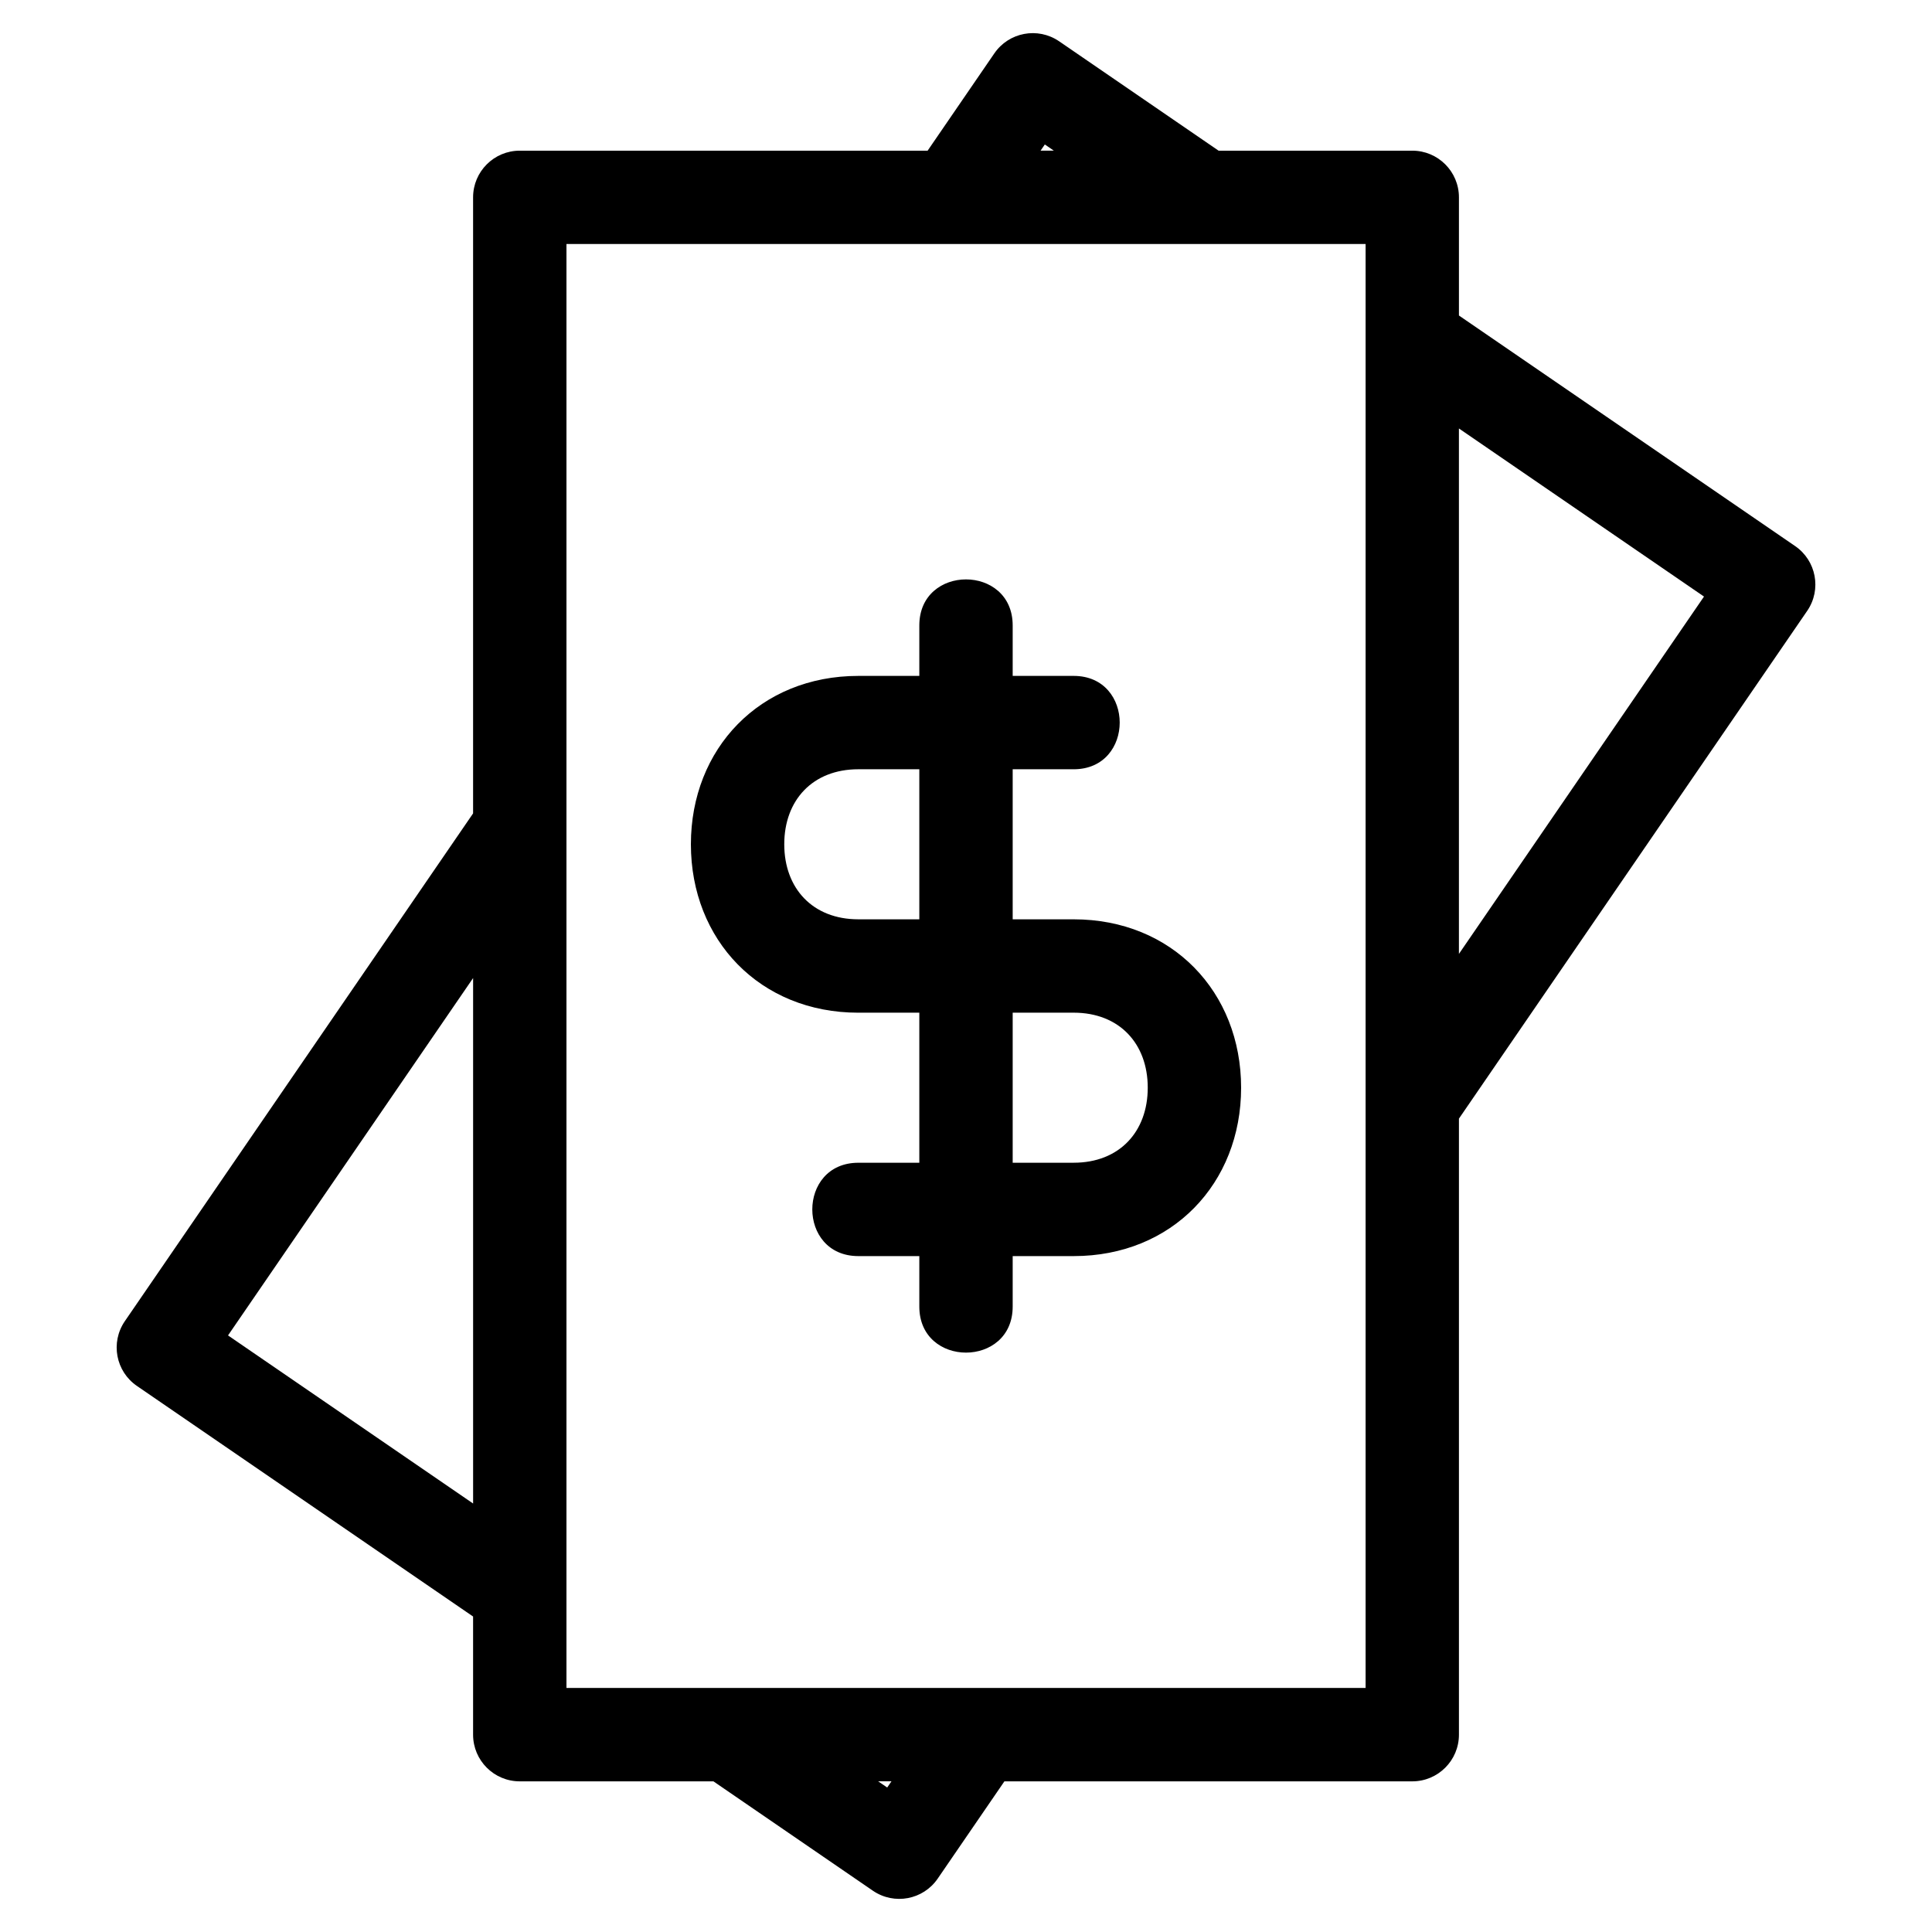 <?xml version="1.0" encoding="UTF-8"?>
<!-- Uploaded to: SVG Repo, www.svgrepo.com, Generator: SVG Repo Mixer Tools -->
<svg fill="#000000" width="800px" height="800px" version="1.1" viewBox="144 144 512 512" xmlns="http://www.w3.org/2000/svg">
 <path d="m281.74 183.93h108.09l17.668-25.766c3.844-5.629 11.52-7.074 17.156-3.238l42.285 29.004h51.328c6.832 0 12.367 5.539 12.367 12.367v31.316l89.074 61.09c5.629 3.844 7.074 11.527 3.238 17.156l-92.312 134.59v163.26c0 6.824-5.535 12.367-12.367 12.367h-108.09l-17.668 25.766c-3.844 5.629-11.52 7.074-17.156 3.238l-42.285-29.004h-51.328c-6.824 0-12.367-5.539-12.367-12.367v-31.316l-89.066-61.09c-5.637-3.844-7.082-11.52-3.238-17.156l92.305-134.59v-163.26c0-6.824 5.539-12.367 12.367-12.367zm105.89 125.82c0-16.27 24.742-16.27 24.742 0v13.371h16.16c16.27 0 16.27 24.742 0 24.742h-16.16v39.766h16.16c26.07 0 44.375 19.25 44.375 44.625 0 25.379-18.305 44.625-44.375 44.625h-16.16v13.375c0 16.27-24.742 16.27-24.742 0v-13.375h-16.16c-16.27 0-16.27-24.738 0-24.738h16.16v-39.766h-16.16c-26.07 0-44.375-19.25-44.375-44.629 0-25.375 18.305-44.625 44.375-44.625h16.16zm24.742 102.62v39.766h16.16c12.117 0 19.633-8.219 19.633-19.887 0-11.668-7.516-19.879-19.633-19.879zm-24.742-24.742v-39.766h-16.16c-12.117 0-19.633 8.211-19.633 19.879 0 11.668 7.516 19.887 19.633 19.887zm32.129-203.7h3.523l-2.391-1.641-1.129 1.641zm110.87 73.621v139.25l64.949-94.703zm-150.38 358.52h-3.523l2.391 1.641 1.129-1.641zm-110.87-73.621v-139.25l-64.949 94.703zm236.52-333.79h-211.78v382.67h211.78z"/>
</svg>